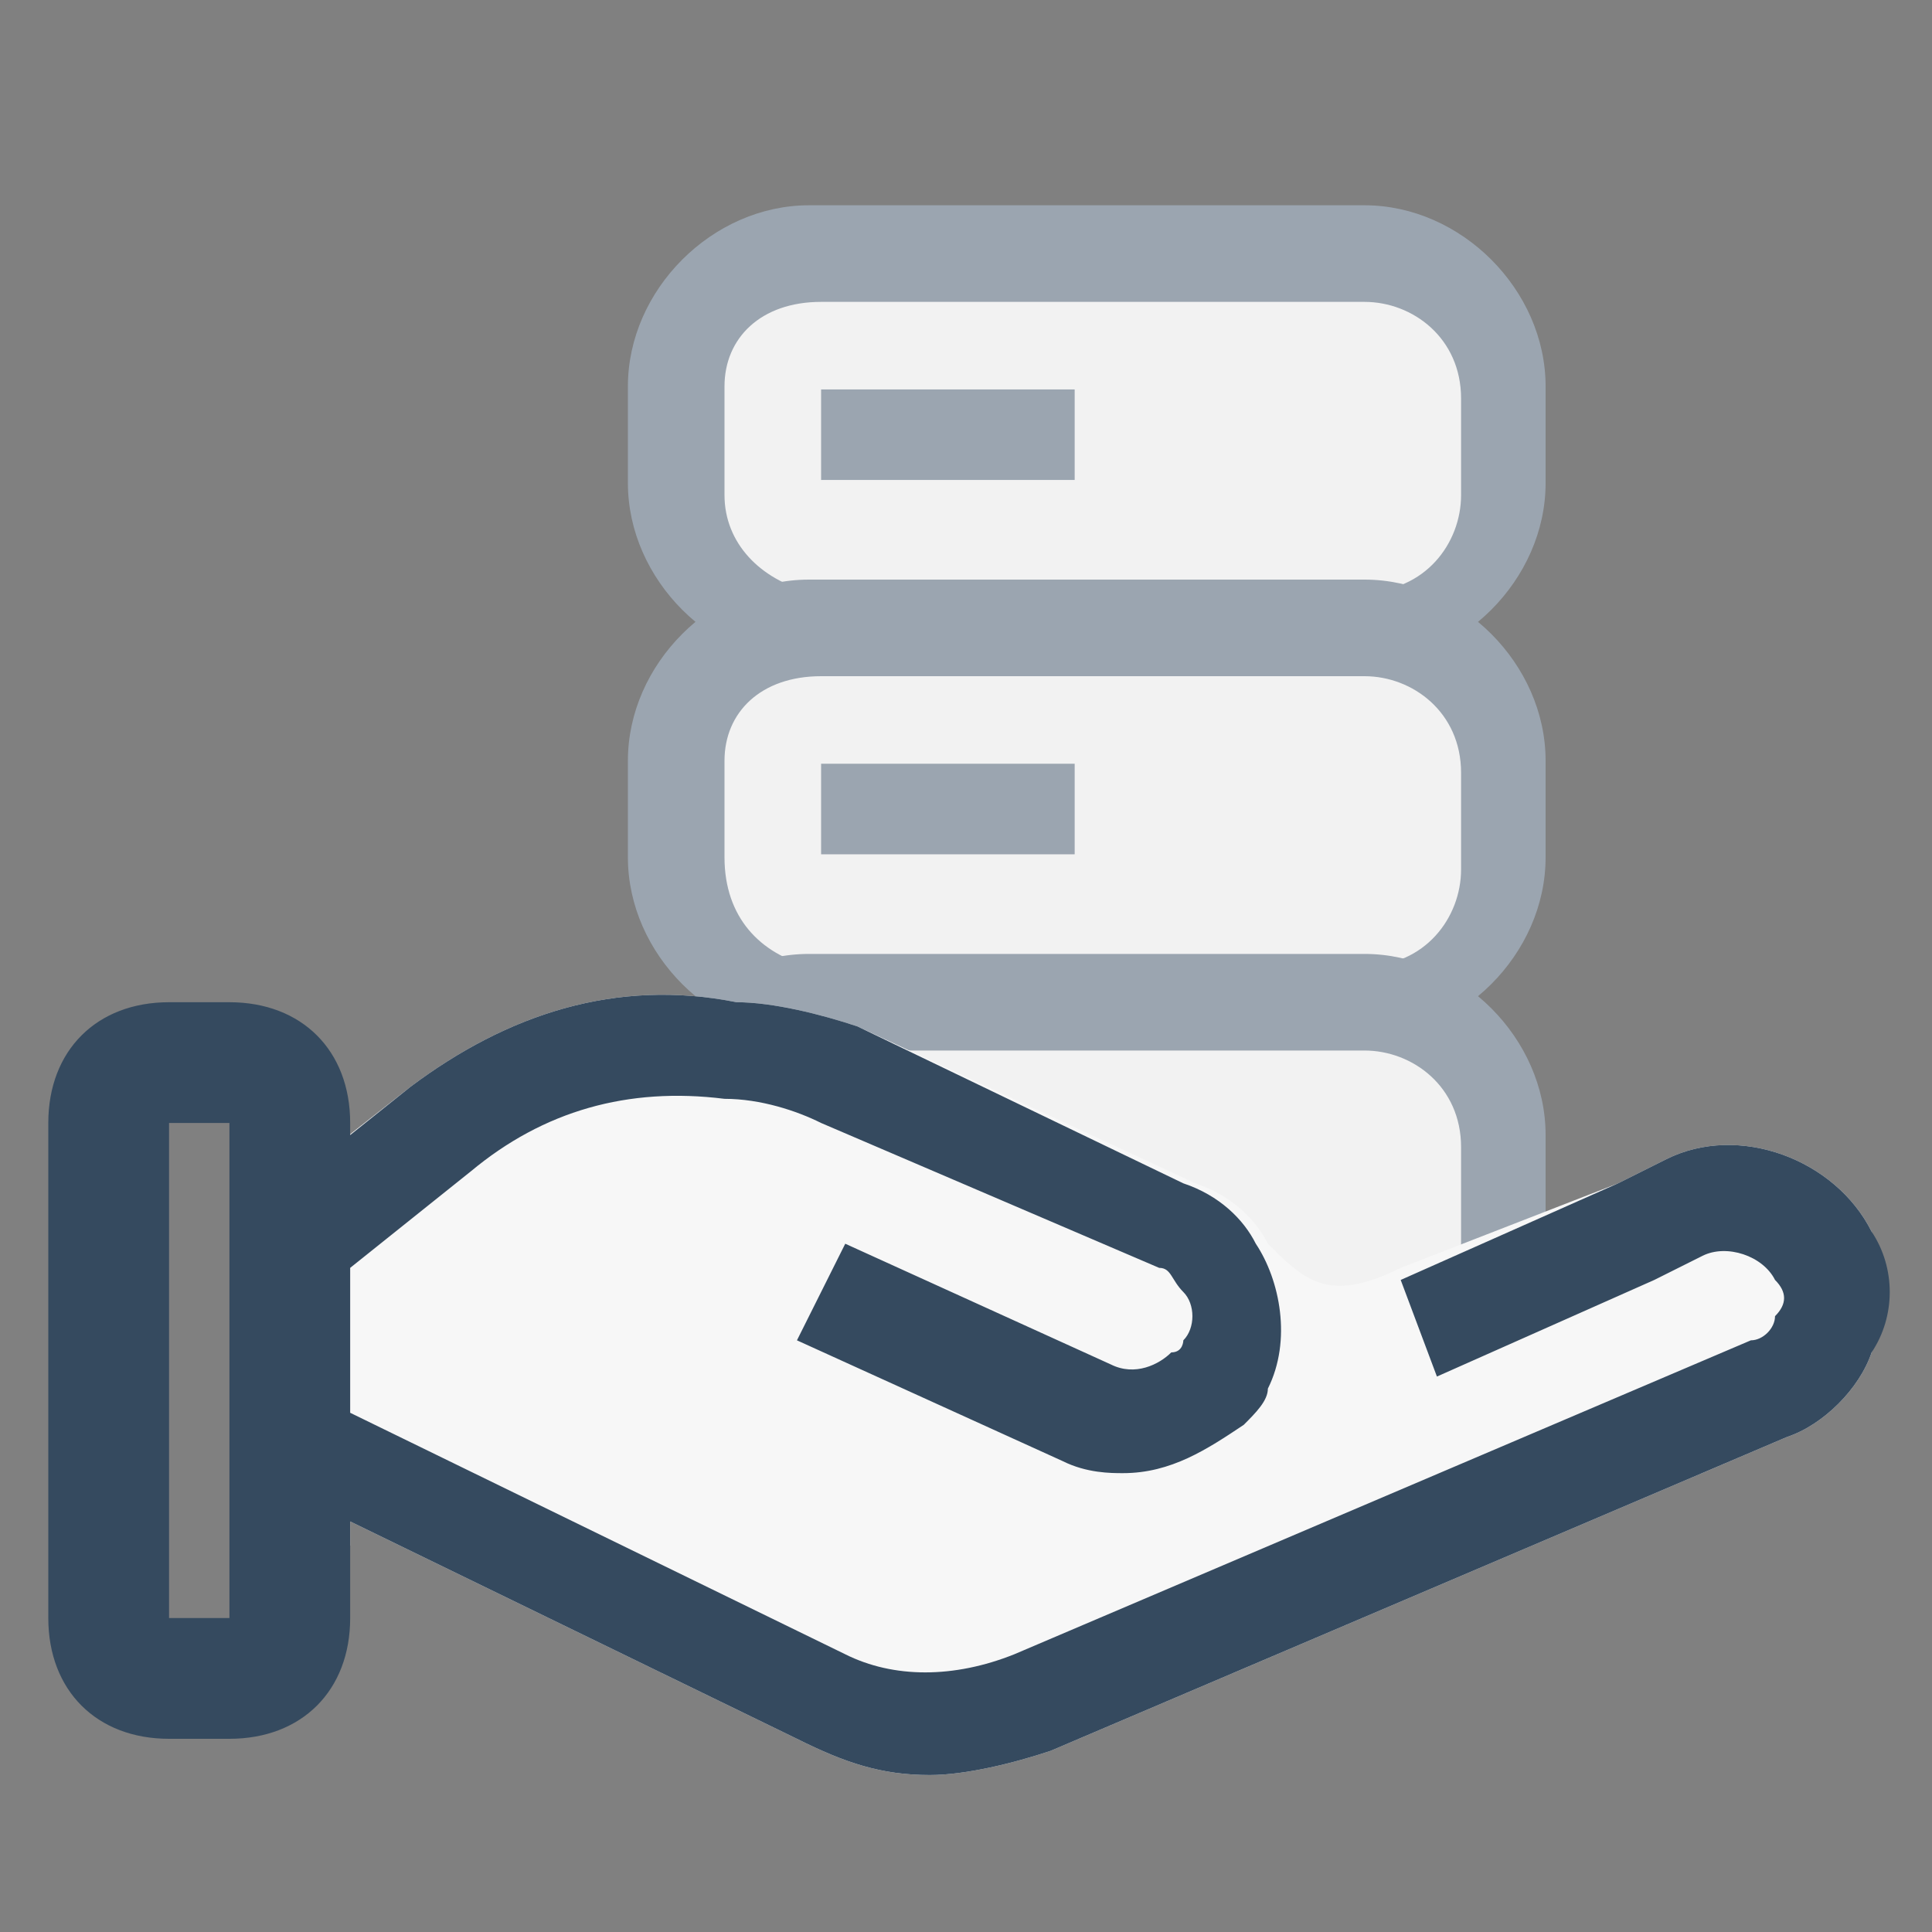 <?xml version="1.0" encoding="utf-8"?>
<!-- Generator: Adobe Illustrator 24.2.3, SVG Export Plug-In . SVG Version: 6.00 Build 0)  -->
<svg version="1.1" id="Layer_1" xmlns="http://www.w3.org/2000/svg" xmlns:xlink="http://www.w3.org/1999/xlink" x="0px" y="0px"
	 viewBox="0 0 16 16" style="enable-background:new 0 0 16 16;" xml:space="preserve">
<rect x="0" y="0" width="16" height="16" fill="#808080" stroke="none"/>
<style type="text/css">
	.st0{fill:#F2F2F2;}
	.st1{fill:#9BA5B0;}
	.st2{fill:none;stroke:#9BA5B0;stroke-width:0.75;stroke-miterlimit:1;}
	.st3{fill:#F7F7F7;}
	.st4{fill:#354A5F;}
</style>
<g>
	<path class="st0" d="M6.7,2.1h4.6c0.6,0,1.1,0.5,1.1,1.1V4c0,0.6-0.5,1.1-1.1,1.1H6.7C6.1,5.1,5.6,4.6,5.6,4V3.2
		C5.6,2.6,6.1,2.1,6.7,2.1z"/>
	<path class="st1" d="M11.3,2.5c0.4,0,0.8,0.3,0.8,0.8v0.8c0,0.4-0.3,0.8-0.8,0.8H6.7C6.3,4.8,6,4.5,6,4.1V3.2
		c0-0.4,0.3-0.7,0.8-0.7H11.3 M11.3,1.7H6.7c-0.8,0-1.5,0.7-1.5,1.5V4c0,0.8,0.7,1.5,1.5,1.5h4.6c0.8,0,1.5-0.7,1.5-1.5V3.2
		C12.8,2.4,12.1,1.7,11.3,1.7L11.3,1.7z"/>
	<line class="st2" x1="8.9" y1="3.6" x2="6.8" y2="3.6"/>
	<path class="st0" d="M6.7,5.2h4.6c0.6,0,1.1,0.5,1.1,1.1v0.8c0,0.6-0.5,1.1-1.1,1.1H6.7c-0.6,0-1.1-0.5-1.1-1.1V6.3
		C5.6,5.7,6.1,5.2,6.7,5.2z"/>
	<path class="st1" d="M11.3,5.6c0.4,0,0.8,0.3,0.8,0.8v0.8c0,0.4-0.3,0.8-0.8,0.8H6.7C6.3,7.9,6,7.6,6,7.1V6.3
		c0-0.4,0.3-0.7,0.8-0.7L11.3,5.6 M11.3,4.8H6.7c-0.8,0-1.5,0.7-1.5,1.5v0.8c0,0.8,0.7,1.5,1.5,1.5h4.6c0.8,0,1.5-0.7,1.5-1.5V6.3
		C12.8,5.5,12.1,4.8,11.3,4.8L11.3,4.8z"/>
	<line class="st2" x1="8.9" y1="6.7" x2="6.8" y2="6.7"/>
	<path class="st0" d="M6.7,8.3h4.6c0.6,0,1.1,0.5,1.1,1.1v0.9c0,0.6-0.5,1.1-1.1,1.1l0,0H6.7c-0.6,0-1.1-0.5-1.1-1.1l0,0V9.4
		C5.6,8.8,6.1,8.3,6.7,8.3L6.7,8.3z"/>
	<path class="st1" d="M11.3,8.7c0.4,0,0.8,0.3,0.8,0.8v0.8c0,0.4-0.3,0.8-0.8,0.8H6.7C6.3,11,6,10.7,6,10.3V9.4C6,9,6.3,8.7,6.7,8.7
		H11.3 M11.3,7.9H6.7c-0.8,0-1.5,0.7-1.5,1.5v0.8c0,0.8,0.7,1.5,1.5,1.5h4.6c0.8,0,1.5-0.7,1.5-1.5V9.4C12.8,8.6,12.1,7.9,11.3,7.9z
		"/>
	<line class="st2" x1="8.9" y1="9.8" x2="6.8" y2="9.8"/>
</g>
<path class="st3" d="M11.6,10.5c-0.6,0.3-0.8,0.1-1.1-0.2c-0.1-0.2-0.3-0.4-0.6-0.5L7.1,8.5c-0.3-0.1-0.7-0.2-1-0.2
	C5.1,8.1,4.2,8.4,3.4,9L2,10.1v2.7h0.9v-0.2l3.7,1.8c0.4,0.2,0.7,0.3,1.1,0.3c0.3,0,0.7-0.1,1-0.2l6.1-2.6c0.3-0.1,0.6-0.4,0.7-0.7
	c0.1-0.3,0.1-0.7,0-1c-0.3-0.6-1.1-0.9-1.7-0.6l-0.4,0.2L11.6,10.5"/>
<path class="st4" d="M15.5,10.2c-0.3-0.6-1.1-0.9-1.7-0.6l-0.4,0.2l-1.8,0.8l0.3,0.8l1.8-0.8l0.4-0.2c0.2-0.1,0.5,0,0.6,0.2
	c0.1,0.1,0.1,0.2,0,0.3c0,0.1-0.1,0.2-0.2,0.2l-6.1,2.6c-0.5,0.2-1,0.2-1.4,0l-4.1-2v-1.2l1-0.8C4.5,9.2,5.2,9,6,9.1
	c0.3,0,0.6,0.1,0.8,0.2l2.8,1.2c0.1,0,0.1,0.1,0.2,0.2c0.1,0.1,0.1,0.3,0,0.4c0,0,0,0.1-0.1,0.1c-0.1,0.1-0.3,0.2-0.5,0.1l-2.2-1
	l-0.4,0.8l2.2,1c0.2,0.1,0.4,0.1,0.5,0.1c0.4,0,0.7-0.2,1-0.4c0.1-0.1,0.2-0.2,0.2-0.3c0.2-0.4,0.1-0.9-0.1-1.2
	c-0.1-0.2-0.3-0.4-0.6-0.5L7.1,8.5c-0.3-0.1-0.7-0.2-1-0.2C5.1,8.1,4.2,8.4,3.4,9L2.9,9.4V9.3c0-0.6-0.4-1-1-1H1.4c-0.6,0-1,0.4-1,1
	v4.1c0,0.6,0.4,1,1,1h0.5c0.6,0,1-0.4,1-1v-0.6l0,0v-0.2l3.7,1.8c0.4,0.2,0.7,0.3,1.1,0.3c0.3,0,0.7-0.1,1-0.2l6.1-2.6
	c0.3-0.1,0.6-0.4,0.7-0.7C15.7,10.9,15.7,10.5,15.5,10.2z M1.9,13.4H1.4V9.3h0.5V13.4z"/>
</svg>
